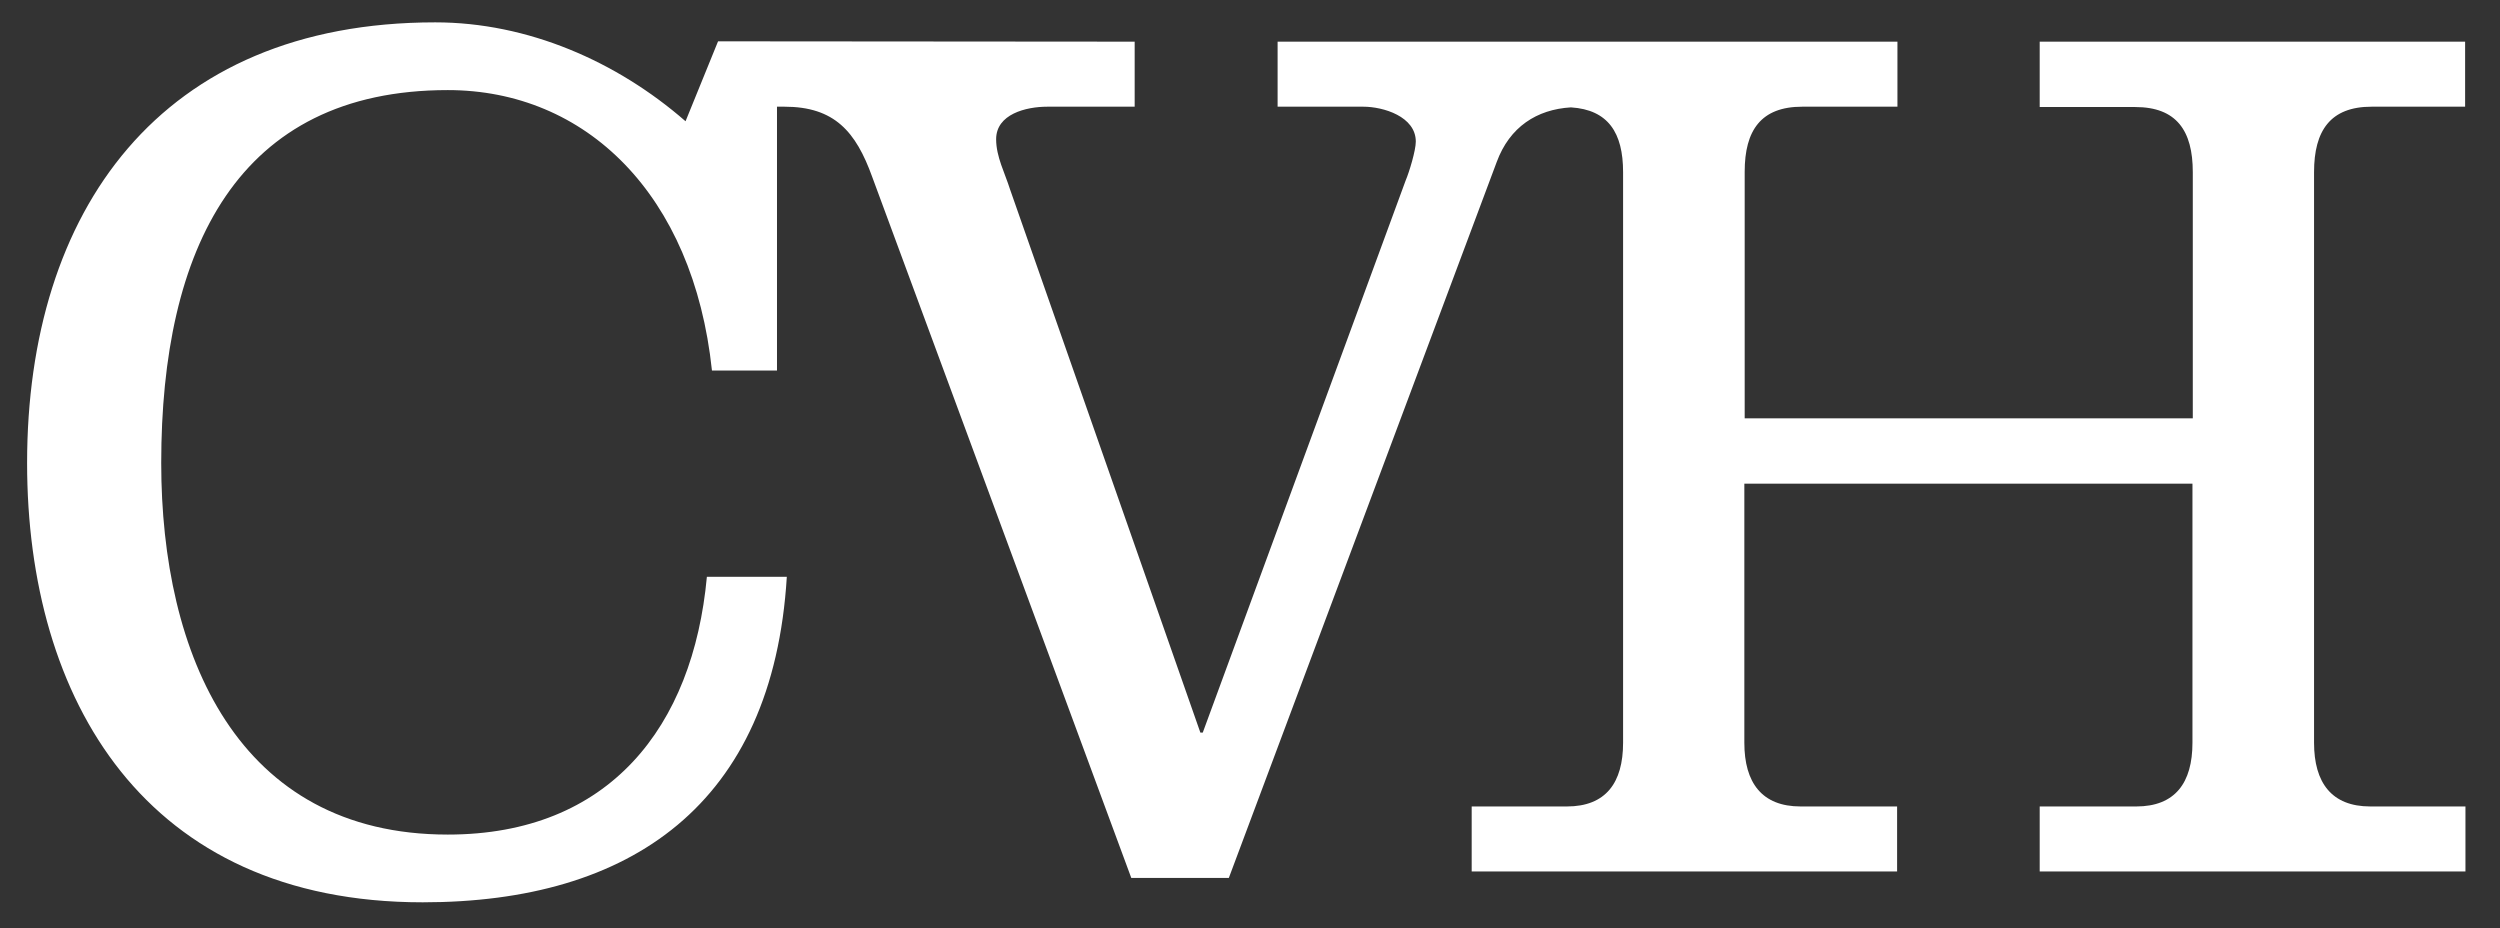 <?xml version="1.0" encoding="utf-8"?>
<!-- Generator: Adobe Illustrator 27.8.0, SVG Export Plug-In . SVG Version: 6.00 Build 0)  -->
<svg version="1.1" id="Layer_1" xmlns="http://www.w3.org/2000/svg" xmlns:xlink="http://www.w3.org/1999/xlink" x="0px" y="0px"
	 viewBox="0 0 738.1 274" style="enable-background:new 0 0 738.1 274;" xml:space="preserve">
<rect x="0" y="0" width="738.1" height="274" fill="#333333" stroke="none"/>
<style type="text/css">
	.st0{fill:#FFFFFF;}
</style>
<path class="st0" d="M683.2,50.8v168.5c0,11.8,5.2,18.8,16.6,18.8h28.1v19.2H602.2v-19.2h28.5c11.5,0,16.6-7,16.6-18.8v-76.5H515
	v76.5c0,11.8,5.2,18.8,16.6,18.8h28.5v19.2H434.5v-19.2h28.1c11.5,0,16.6-7,16.6-18.8V50.8c0-11.6-4.4-18.4-15.4-19.1
	c-10.1,0.6-18.1,5.8-21.9,16.1l-79.1,211.4H334l-76.5-207c-4.8-13.3-11.1-20.7-25.9-20.7h-2.2v77.9h-19.2
	c-5.5-52.1-37.3-82.8-78-82.8c-62.1,0-84.6,46.9-84.6,110.1c0,56.5,22.5,109.7,84.6,109.7c47.7,0,72.4-31.8,76.5-76.1h23.6
	c-4.1,67.3-46.2,96.1-107.5,96.1C42.8,266.4,8,206.5,8,136.7C8,62.4,47.2,6.6,128.5,6.6c27.3,0,53.6,11.5,73.9,29.2l9.6-23.6
	l123,0.1v19.2h-25.8c-6.3,0-15.1,2.2-15.1,9.6c0,5.2,2.6,10,4.1,14.8l56.2,160.4h0.7l59.9-163c1.1-2.6,3-8.9,3-11.5
	c0-7.4-9.6-10.3-15.5-10.3h-25.3V12.3h57.3h50.3h75.4v19.2h-28.1c-12.2,0-17,7-17,19.2v72.8h132.3V50.8c0-12.2-4.8-19.2-17-19.2
	h-28.2V12.3h125.6v19.2h-27.6C688,31.5,683.2,38.6,683.2,50.8z"/>
</svg>
